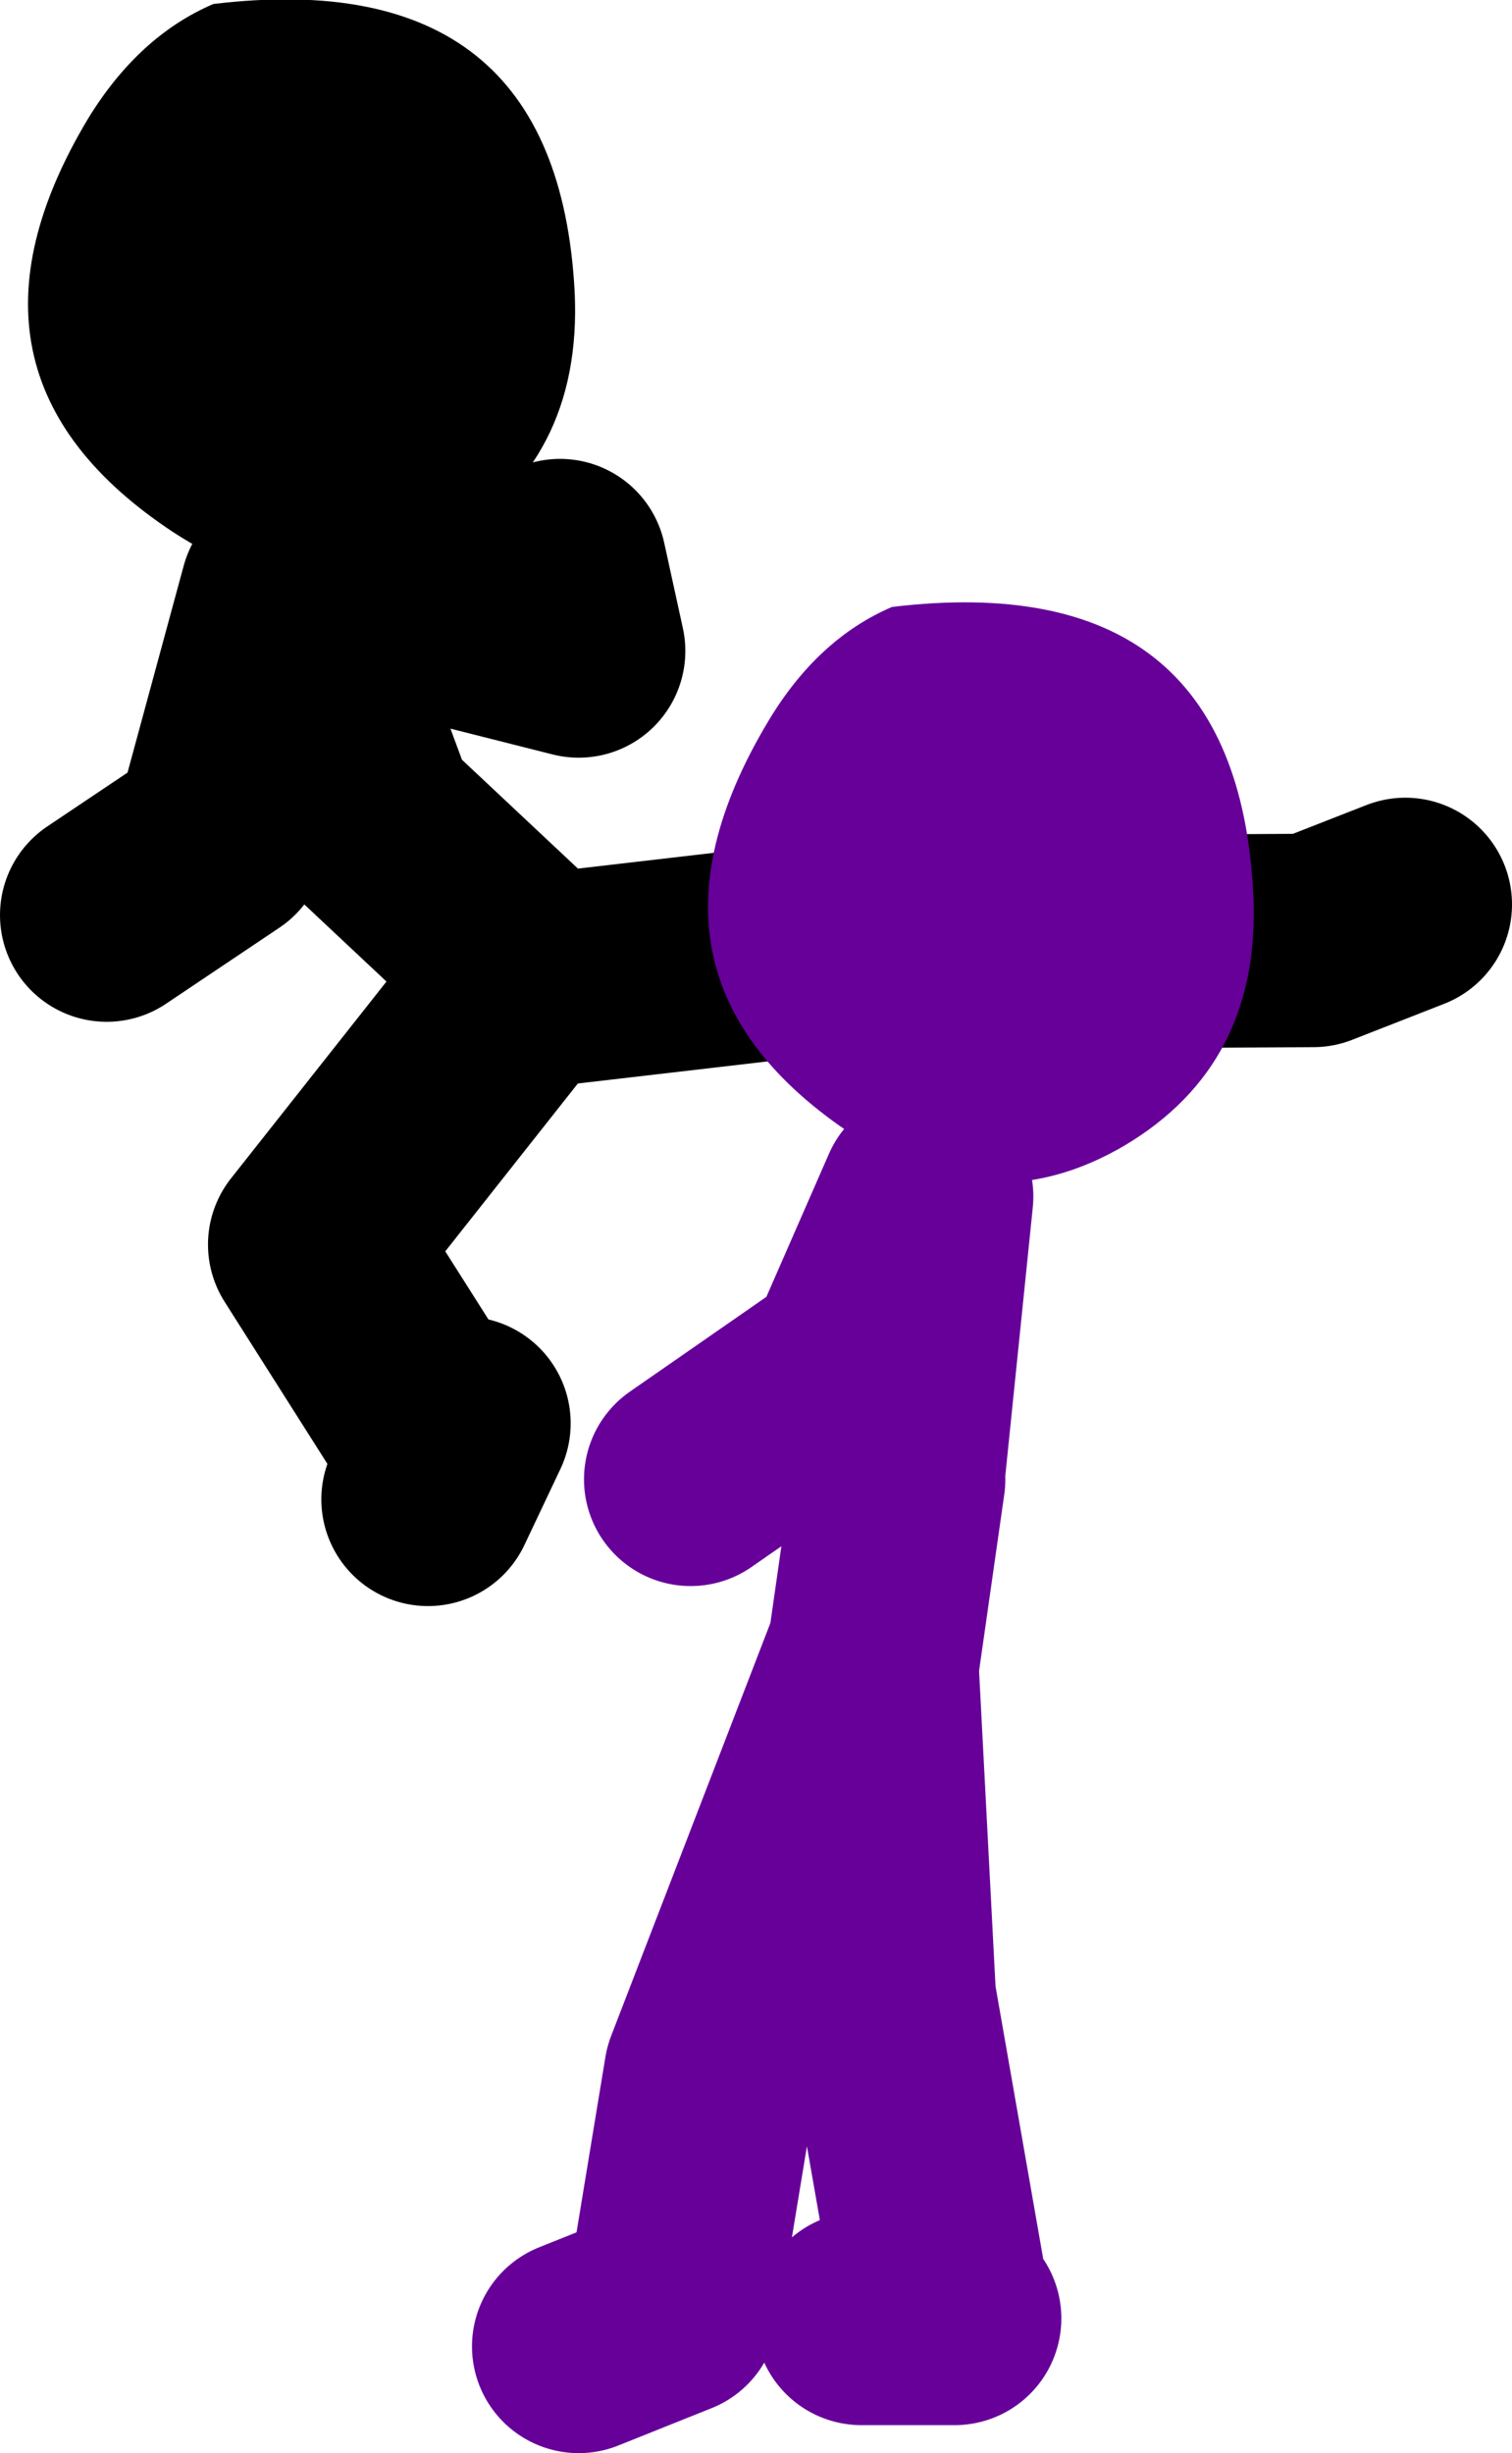 <?xml version="1.0" encoding="UTF-8" standalone="no"?>
<svg xmlns:xlink="http://www.w3.org/1999/xlink" height="91.95px" width="56.7px" xmlns="http://www.w3.org/2000/svg">
  <g transform="matrix(1.0, 0.0, 0.0, 1.0, 200.9, 0.15)">
    <path d="M-167.2 54.95 L-166.15 44.7 -168.95 51.1 -175.0 55.3 M-179.2 87.8 L-175.7 86.4 -174.25 77.6 -168.25 62.05 -168.2 62.3 -167.2 55.3 M-168.2 62.3 L-167.55 74.75 -165.45 86.75 -165.1 86.75 M-165.45 86.75 L-168.6 86.75" fill="none" stroke="#660099" stroke-linecap="round" stroke-linejoin="round" stroke-width="8.0"/>
    <path d="M-180.65 36.6 L-168.6 35.2 -151.65 35.1 -148.2 33.75 M-181.0 36.25 L-189.1 46.5 -184.85 53.2 M-181.35 35.9 L-187.0 30.6 -190.15 22.1 -192.65 31.3 -196.9 34.15 M-189.1 21.75 L-179.2 24.25 -179.9 21.05 M-183.5 53.2 L-184.85 56.05" fill="none" stroke="#000000" stroke-linecap="round" stroke-linejoin="round" stroke-width="8.0"/>
    <path d="M-184.2 20.2 Q-189.3 23.15 -194.4 19.8 -203.35 13.9 -197.6 4.3 -195.7 1.2 -192.9 0.0 -180.0 -1.55 -179.35 10.8 -179.05 17.15 -184.2 20.2" fill="#000000" fill-rule="evenodd" stroke="none"/>
    <path d="M-158.75 42.8 Q-163.8 45.75 -168.9 42.4 -177.85 36.5 -172.1 26.9 -170.25 23.8 -167.45 22.6 -154.5 21.05 -153.9 33.4 -153.6 39.75 -158.75 42.8" fill="#660099" fill-rule="evenodd" stroke="none"/>
  </g>
</svg>
